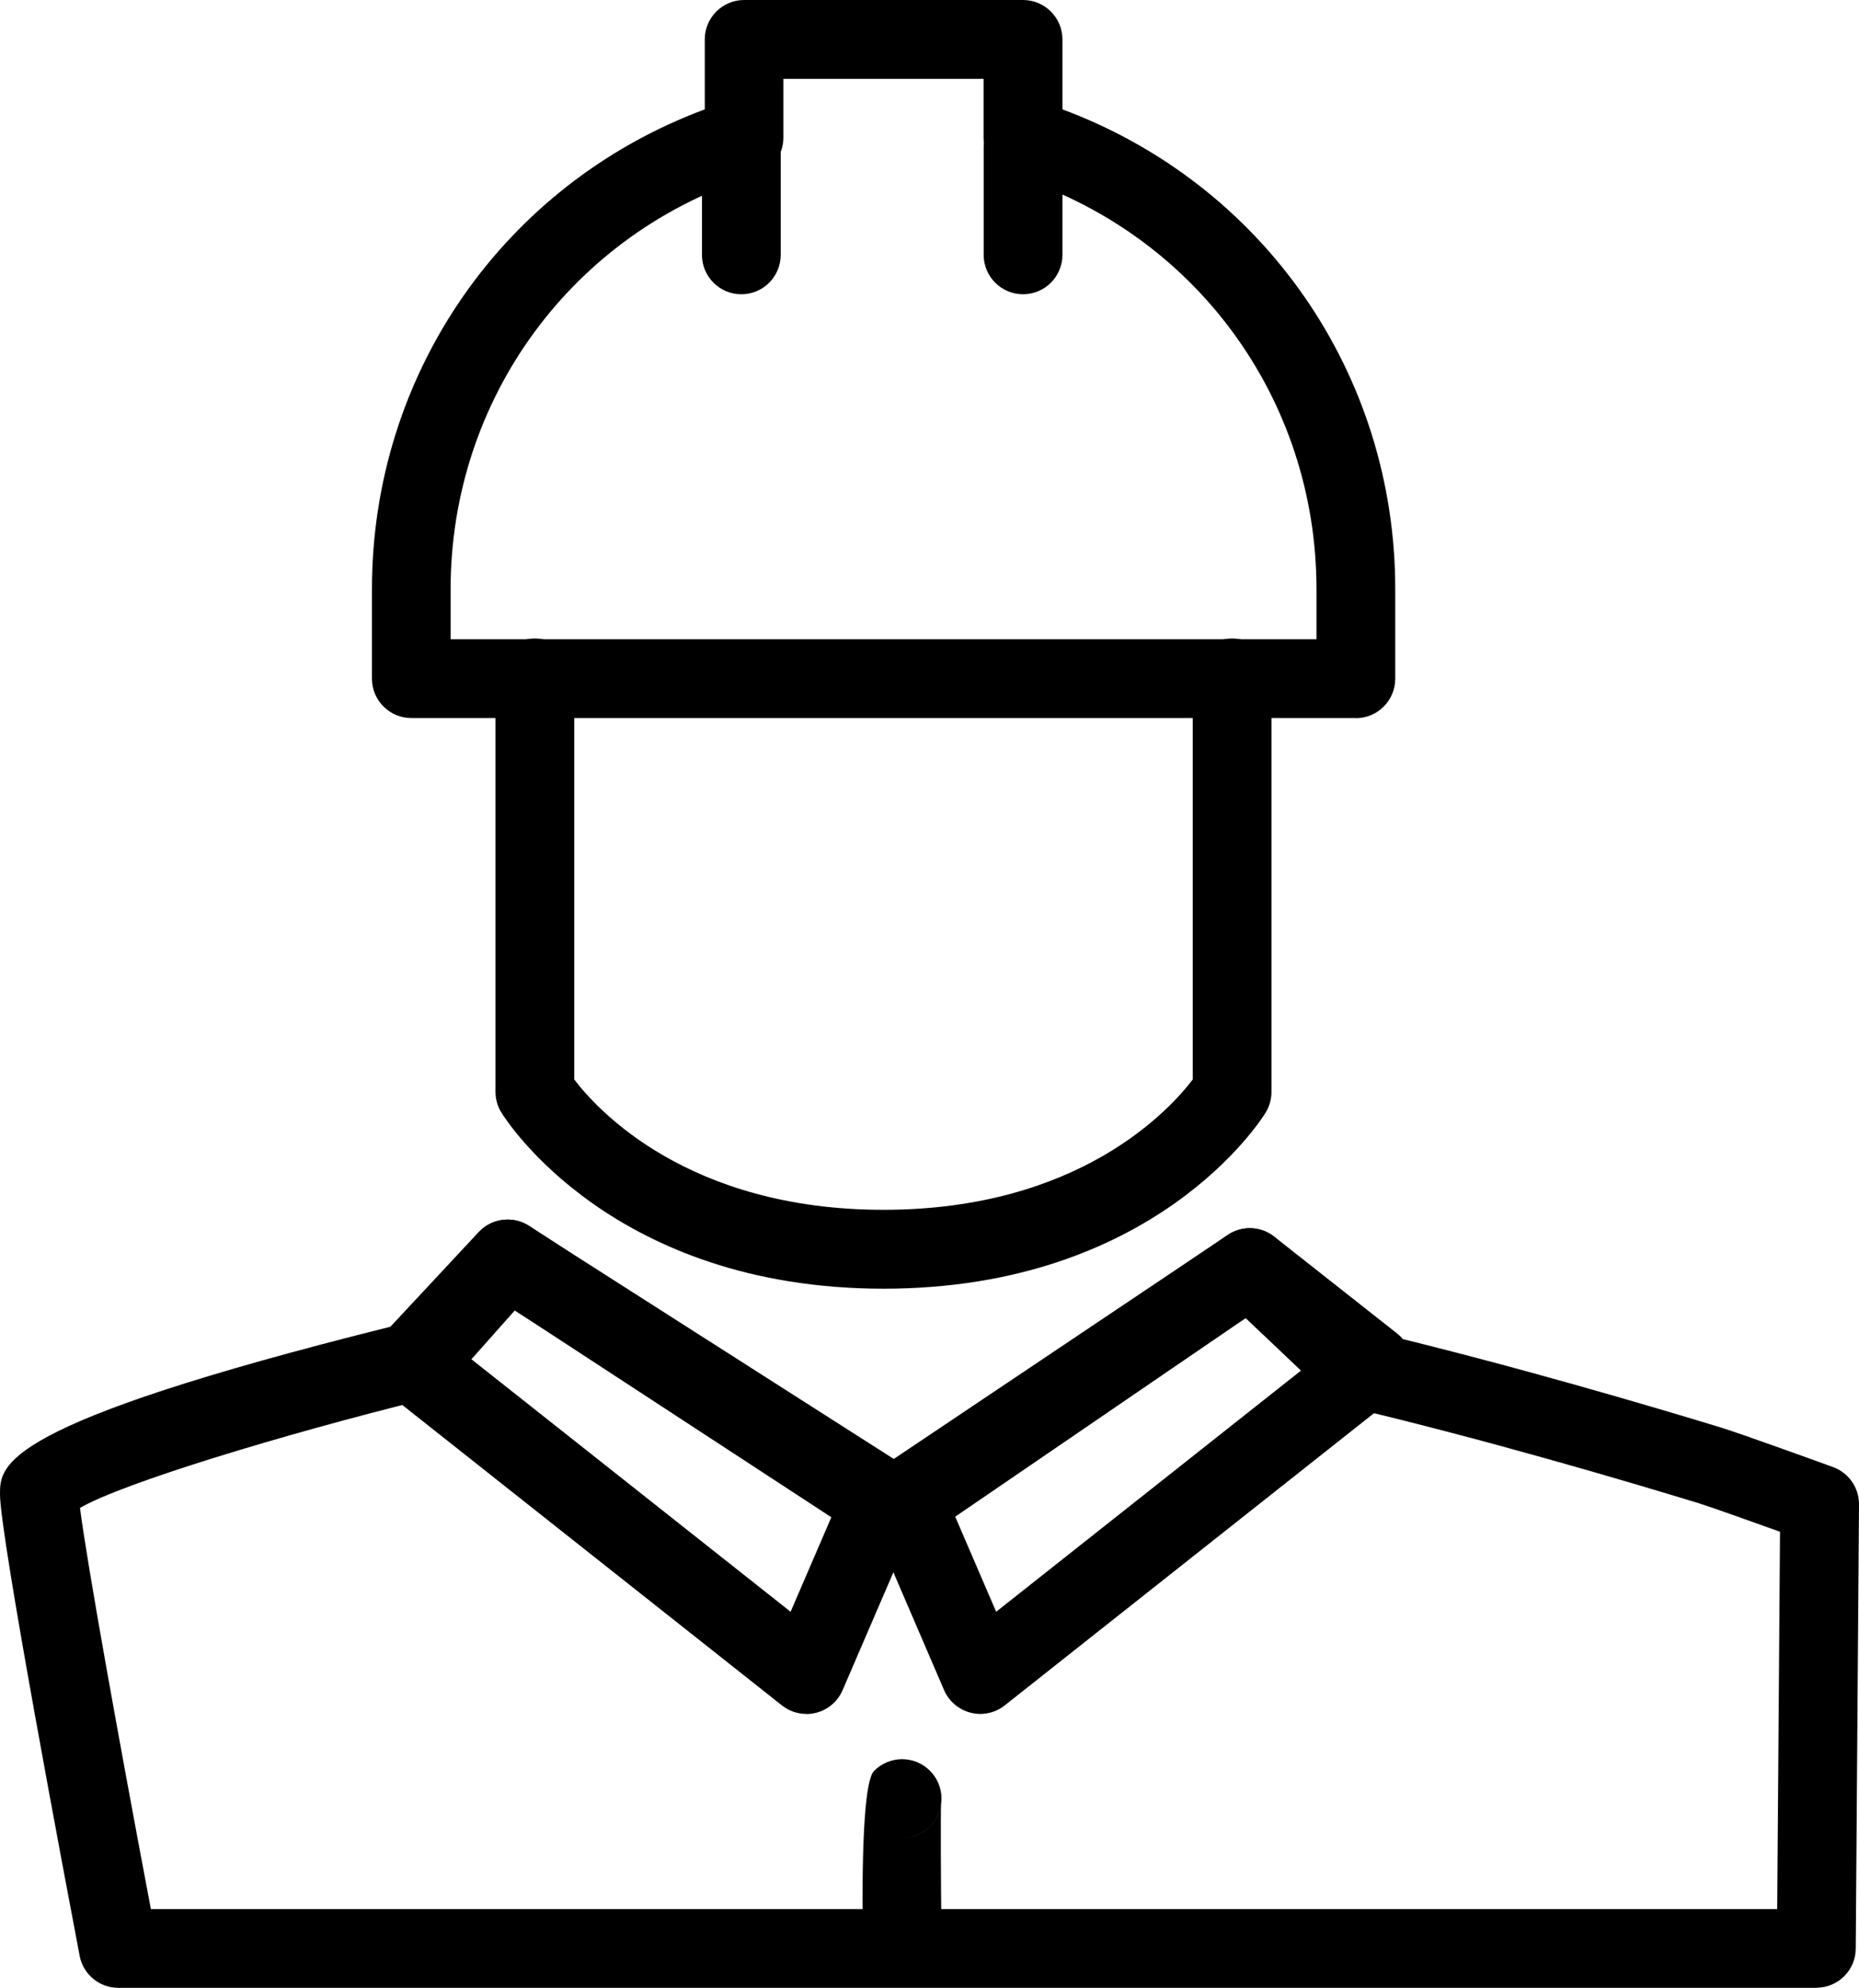 <?xml version="1.0" encoding="UTF-8"?> <svg xmlns="http://www.w3.org/2000/svg" id="Layer_2" viewBox="0 0 165.23 176.65"><g id="Layer_1-2"><g id="Layer_2-2"><g id="Layer_1-2"><path d="m87.13,152.31c-.29,0-.57-.04-.86-.11-1.06-.27-1.93-1.01-2.36-2.01l-6.58-15.29c-.66-1.54-.14-3.33,1.24-4.27l30.54-20.88c1.26-.86,2.94-.81,4.14.14l10.9,8.59c.84.66,1.33,1.67,1.33,2.75,0,1.07-.49,2.08-1.33,2.75l-34.86,27.58c-.62.49-1.39.75-2.17.75Zm-2.23-17.53l3.64,8.45,27.8-21.99-5.4-4.26-26.04,17.8Z"></path><path d="m71.68,152.31c-.78,0-1.55-.26-2.17-.75l-34.86-27.58c-.76-.6-1.23-1.48-1.32-2.44-.08-.96.23-1.91.87-2.63l8.33-9.36c1.15-1.29,3.08-1.55,4.53-.6l33.12,21.65c1.42.93,1.97,2.75,1.3,4.31l-6.59,15.29c-.43,1-1.3,1.74-2.36,2.01-.28.07-.57.11-.86.11Zm-29.78-31.52l28.37,22.44,3.62-8.4-28.13-18.38-3.86,4.34Z"></path><path d="m161.44,176.65H10.52c-1.68,0-3.12-1.19-3.44-2.84C5.9,167.6,0,136.5,0,132.79,0,130.16,0,126.56,34.7,117.9l7.84-8.41c1.15-1.24,3.02-1.47,4.44-.56l32.46,20.72,29.69-19.91c1.36-.91,3.17-.76,4.36.37l8.74,8.29c12.26,2.94,24.48,6.55,30.77,8.47,1.78.55,9.1,3.2,9.92,3.5,1.39.51,2.32,1.83,2.31,3.32l-.29,39.48c-.01,1.92-1.58,3.47-3.5,3.47Zm-148.03-7h144.55l.25-33.53c-2.68-.96-6.26-2.24-7.27-2.55-6.35-1.94-18.88-5.65-31.25-8.57-.6-.14-1.15-.44-1.6-.87l-7.39-7.01-29.26,19.62c-1.16.77-2.66.79-3.83.04l-31.94-20.38-6.56,7.04c-.46.5-1.06.85-1.72,1.01-12.2,3.02-26.45,7.33-30.28,9.55.6,4.77,3.46,20.67,6.3,35.65Z"></path><path d="m80.18,175.5c-1.92,0-3.48-1.54-3.5-3.46q-.15-13.5,1.01-14.67c.66-.66,1.56-1.04,2.49-1.04,1.93,0,3.5,1.57,3.5,3.5,0,.17-.01.34-.04.51-.04,1.14-.02,6.68.04,11.62.02,1.93-1.53,3.52-3.46,3.54h-.04Zm3.43-14.97c-.32,1.6-1.74,2.8-3.43,2.8,1.87,0,3.18-1.4,3.43-2.8Z"></path><path d="m78.54,114.52c-24.11,0-33.59-15.02-33.98-15.66-.34-.55-.52-1.18-.52-1.83v-36.79c0-1.93,1.57-3.5,3.5-3.5s3.5,1.57,3.5,3.5v35.69c2.03,2.67,10.11,11.58,27.49,11.58s25.44-8.9,27.48-11.58v-35.69c0-1.93,1.57-3.5,3.5-3.5s3.5,1.57,3.5,3.5v36.79c0,.64-.18,1.28-.51,1.83-.39.64-9.85,15.66-33.96,15.66Z"></path><path d="m120.51,63.81H36.56c-1.93,0-3.5-1.57-3.5-3.5v-7.89c-.03-19.22,11.75-36.07,29.58-42.7V3.5c0-1.93,1.57-3.5,3.5-3.5h24.79c1.93,0,3.5,1.57,3.5,3.5v6.22c17.83,6.63,29.62,23.48,29.58,42.71v7.89c0,1.93-1.57,3.5-3.5,3.5Zm-80.45-7h76.95v-4.39c.03-17.02-10.87-31.82-27.12-36.85-1.47-.45-2.47-1.81-2.47-3.34v-5.22h-17.79v5.22c0,1.53-1,2.89-2.46,3.34-16.25,5.03-27.14,19.84-27.12,36.85v4.4Z"></path><path d="m65.89,26.15c-1.93,0-3.5-1.57-3.5-3.5v-9.52c0-1.93,1.57-3.5,3.5-3.5s3.5,1.57,3.5,3.5v9.52c0,1.93-1.57,3.5-3.5,3.5Z"></path><path d="m90.93,26.15c-1.93,0-3.5-1.57-3.5-3.5v-9.52c0-1.93,1.57-3.5,3.5-3.5s3.5,1.57,3.5,3.5v9.52c0,1.93-1.57,3.5-3.5,3.5Z"></path></g></g></g></svg> 